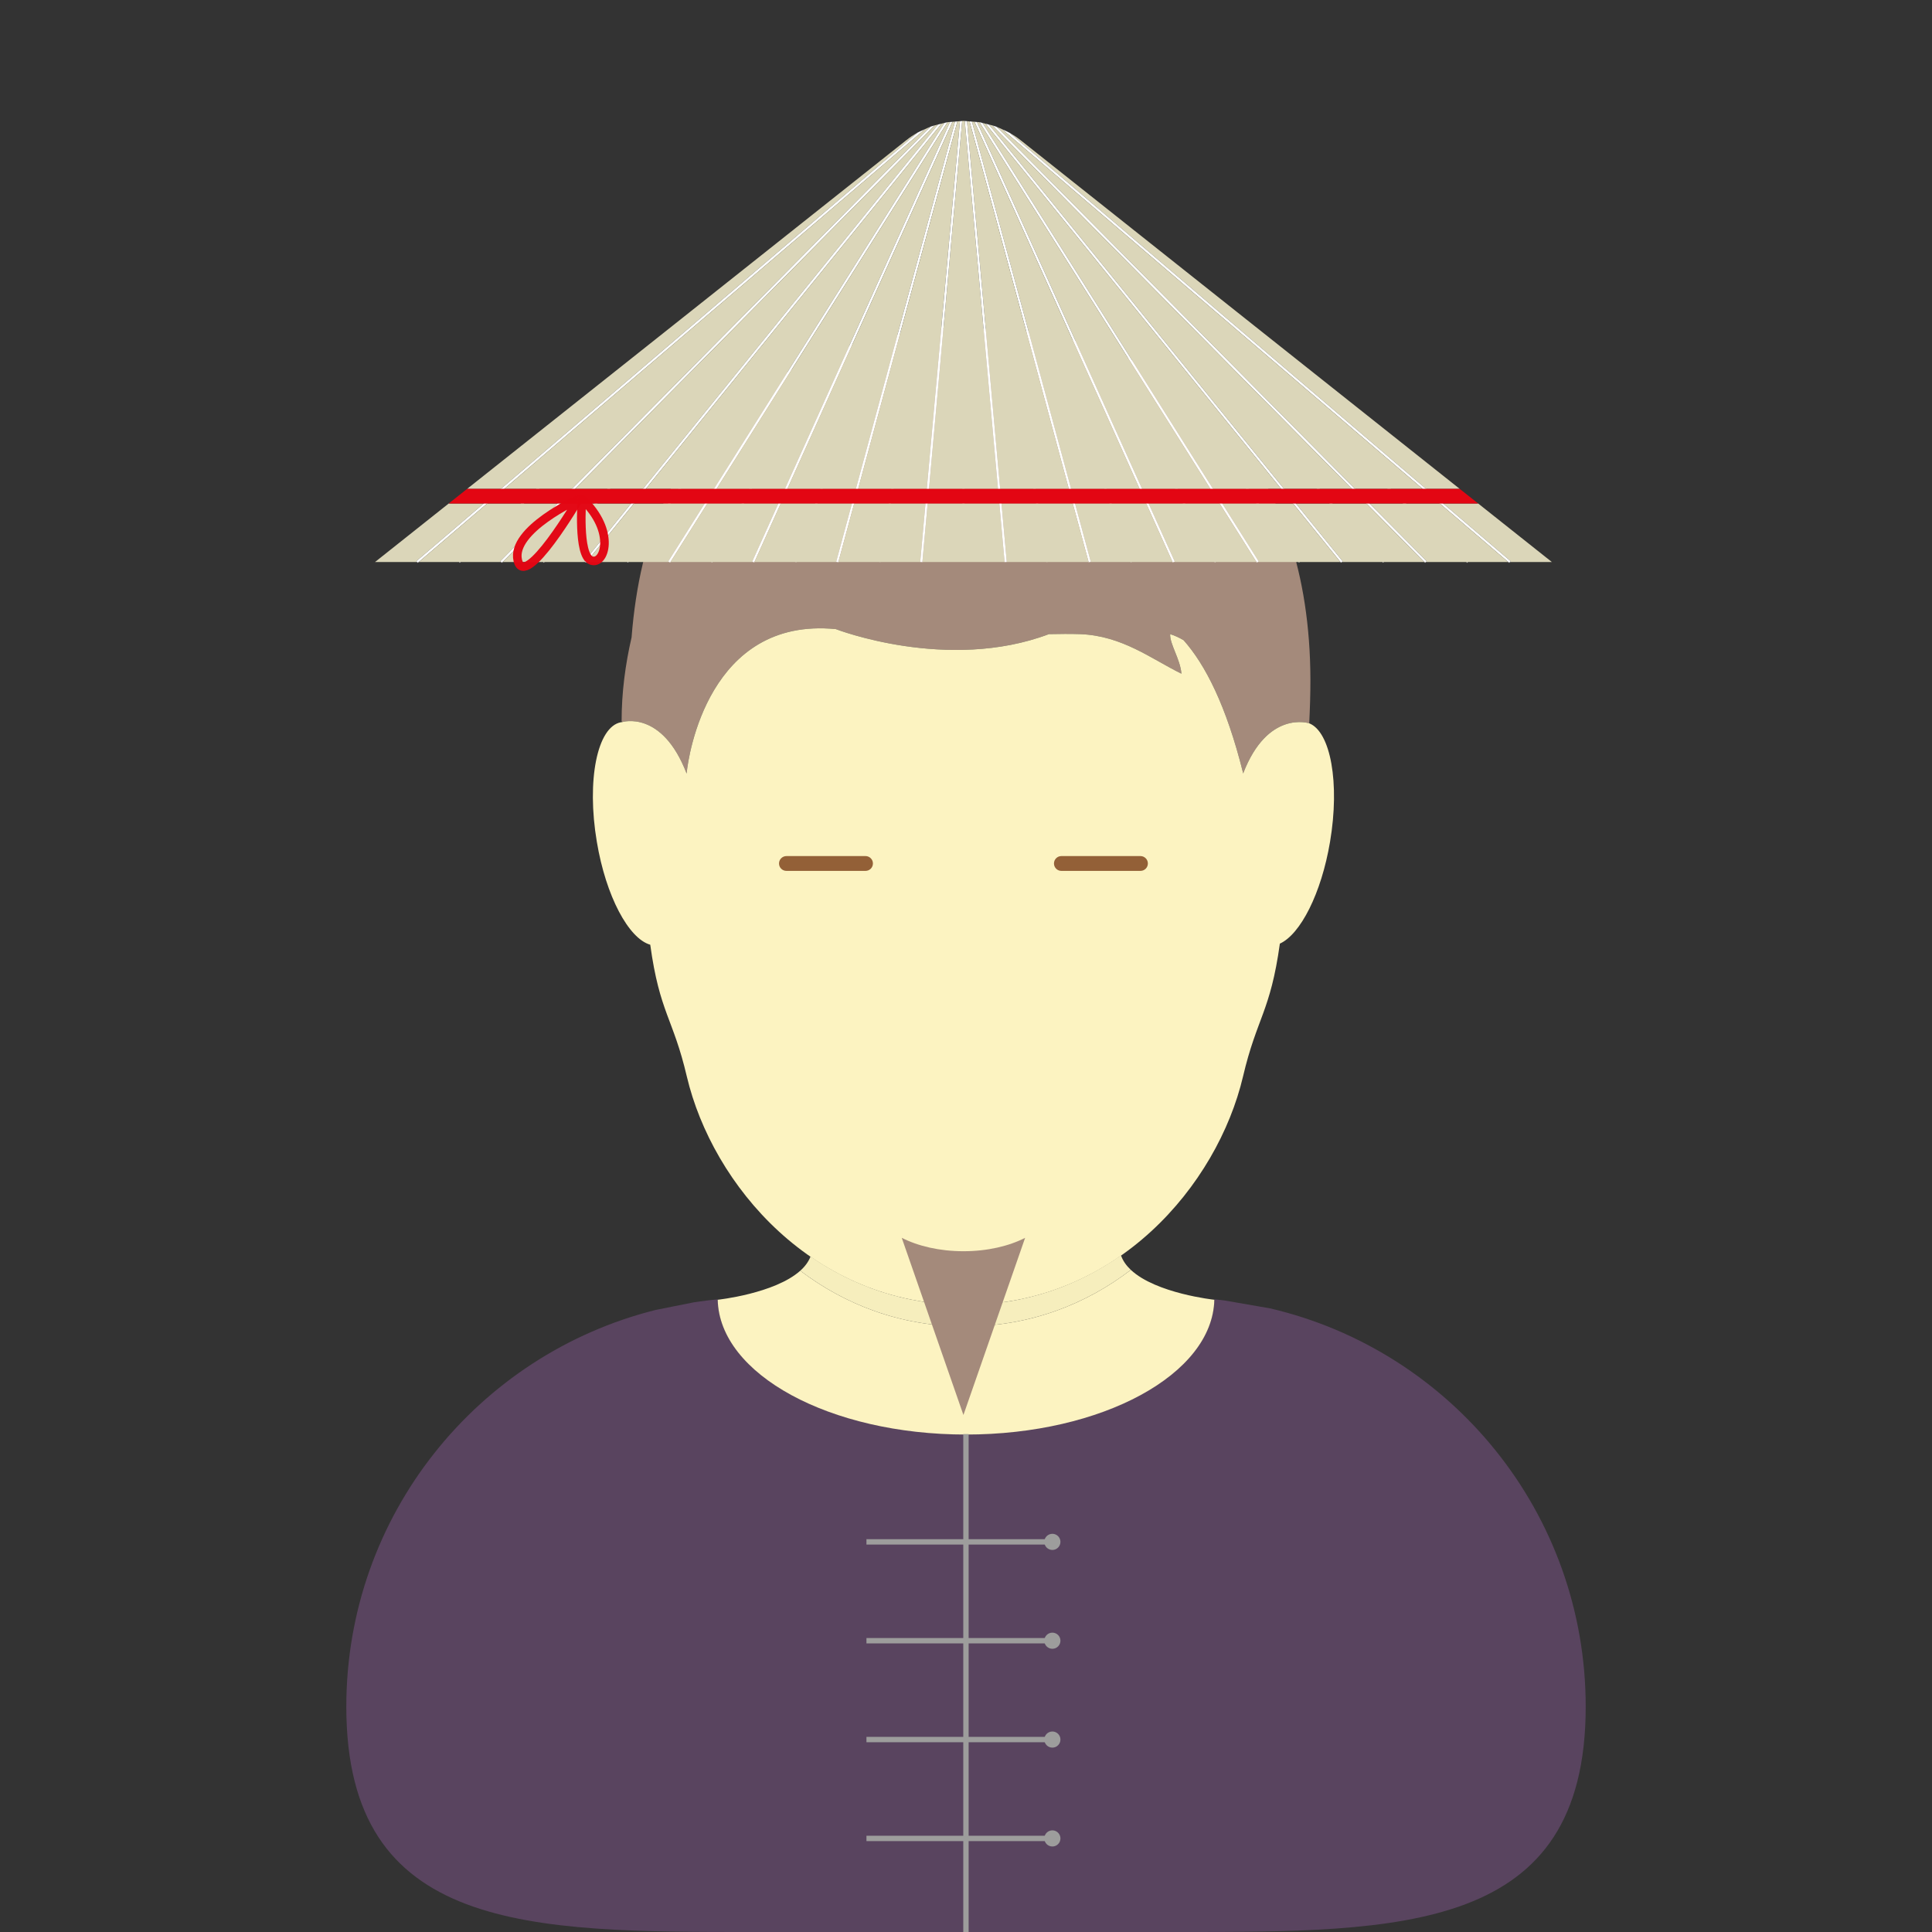 <?xml version="1.0" encoding="utf-8"?>
<!-- Generator: Adobe Illustrator 16.0.0, SVG Export Plug-In . SVG Version: 6.00 Build 0)  -->
<!DOCTYPE svg PUBLIC "-//W3C//DTD SVG 1.1//EN" "http://www.w3.org/Graphics/SVG/1.1/DTD/svg11.dtd">
<svg version="1.1" id="Livello_1" xmlns="http://www.w3.org/2000/svg" xmlns:xlink="http://www.w3.org/1999/xlink" x="0px" y="0px"
	 width="180px" height="180px" viewBox="0 0 180 180" enable-background="new 0 0 180 180" xml:space="preserve">
<rect x="0" y="0" width="180" height="180" fill="#333333" stroke="none"/>
<g>
	<path fill="#59445F" d="M66.867,121.053c-0.737,0.072-1.466,0.169-2.191,0.275l-3.578,0.713
		c-16.567,4.143-28.833,19.113-28.833,36.965c0,21.047,17.064,20.995,38.112,20.995h39.25c21.045,0,38.109,0.052,38.109-20.995
		c0-18.057-12.551-33.176-29.408-37.109l-4.189-0.726c-0.338-0.04-0.672-0.091-1.002-0.118 M113.137,121.053
		c-0.156,6.947-10.451,12.556-23.141,12.556c-12.682,0-22.975-5.609-23.129-12.556"/>
	<path fill="#A48A7B" d="M115.818,72.069c-0.002-0.025-0.002-0.051-0.008-0.075c-1.557-6.249-3.516-10.071-5.539-12.349
		c-0.389-0.225-0.805-0.428-1.25-0.564c-0.049,0.92,0.939,2.322,1.051,3.686c-2.812-1.378-5.5-3.529-9.418-3.686
		c-0.92-0.031-1.912-0.022-2.928,0c-9.458,3.568-19.857-0.469-19.857-0.469c-11.858-1.164-13.739,11.853-13.887,13.35l-0.008,0.101
		h-0.006c-2.291-5.964-6.006-4.787-6.006-4.787c0-0.021,0-0.042,0.01-0.063h-0.059c0-2.703,0.349-5.316,0.929-7.83
		c0.38-4.826,1.379-9.272,3.125-12.823c5.186-10.565,16.586-16.915,31.715-15.843c17.355,1.227,28.357,12.76,28.406,32.603
		c0.002,1.383-0.045,2.732-0.111,4.07C121.977,67.389,118.109,66.105,115.818,72.069z"/>
	<polygon fill="none" points="109.709,45.548 110.443,46.908 113.627,46.908 112.773,45.548 	"/>
	<polygon fill="none" points="79.953,45.548 79.585,46.908 82.797,46.908 83.042,45.548 	"/>
	<polygon fill="none" points="106.404,45.548 107.014,46.908 110.209,46.908 109.473,45.548 	"/>
	<polygon fill="none" points="113.018,45.548 113.873,46.908 117.049,46.908 116.07,45.548 	"/>
	<polygon fill="none" points="119.631,45.548 120.736,46.908 123.885,46.908 122.662,45.548 	"/>
	<polygon fill="none" points="46.983,45.548 45.394,46.908 48.505,46.908 49.973,45.548 	"/>
	<polygon fill="none" points="116.322,45.548 117.303,46.908 120.465,46.908 119.365,45.548 	"/>
	<polygon fill="none" points="89.867,45.548 89.867,46.908 93.104,46.908 92.979,45.548 	"/>
	<polygon fill="none" points="63.461,45.548 62.481,46.908 65.658,46.908 66.513,45.548 	"/>
	<polygon fill="none" points="96.488,45.548 96.734,46.908 99.945,46.908 99.578,45.548 	"/>
	<polygon fill="none" points="93.186,45.548 93.309,46.908 96.523,46.908 96.277,45.548 	"/>
	<polygon fill="none" points="103.096,45.548 103.588,46.908 106.787,46.908 106.176,45.548 	"/>
	<polygon fill="none" points="83.253,45.548 83.008,46.908 86.224,46.908 86.345,45.548 	"/>
	<polygon fill="none" points="90.786,11.348 90.788,11.348 90.773,11.315 	"/>
	<polygon fill="none" points="76.653,45.548 76.162,46.908 79.37,46.908 79.737,45.548 	"/>
	<polygon fill="none" points="86.553,45.548 86.429,46.908 89.659,46.908 89.659,45.548 	"/>
	<polygon fill="none" points="99.795,45.548 100.16,46.908 103.369,46.908 102.879,45.548 	"/>
	<polygon fill="none" points="53.575,45.548 52.229,46.908 55.366,46.908 56.591,45.548 	"/>
	<polygon fill="none" points="70.059,45.548 69.322,46.908 72.517,46.908 73.126,45.548 	"/>
	<polygon fill="none" points="60.167,45.548 59.066,46.908 62.229,46.908 63.208,45.548 	"/>
	<polygon fill="none" points="126.25,45.548 127.596,46.908 130.721,46.908 129.254,45.548 	"/>
	<polygon fill="none" points="66.758,45.548 65.904,46.908 69.087,46.908 69.821,45.548 	"/>
	<polygon fill="none" points="88.744,11.348 88.746,11.348 88.758,11.315 	"/>
	<polygon fill="none" points="50.278,45.548 48.81,46.908 51.935,46.908 53.281,45.548 	"/>
	<polygon fill="none" points="129.557,45.548 131.025,46.908 134.137,46.908 132.547,45.548 	"/>
	<polygon fill="none" points="56.87,45.548 55.647,46.908 58.796,46.908 59.9,45.548 	"/>
	<polygon fill="none" points="73.355,45.548 72.743,46.908 75.944,46.908 76.435,45.548 	"/>
	<polygon fill="none" points="122.939,45.548 124.164,46.908 127.301,46.908 125.957,45.548 	"/>
	<path fill="#DBD6B9" d="M136,45.548L95.078,13.054v0.005c-0.301-0.247-0.639-0.465-0.986-0.668l38.773,33.157H136z"/>
	<path fill="#DBD6B9" d="M84.44,13.063l-0.002-0.003L43.521,45.548h3.144L85.477,12.36C85.106,12.571,84.756,12.803,84.44,13.063z"
		/>
	<polygon fill="#DBD6B9" points="45.072,46.908 41.808,46.908 34.938,52.364 38.854,52.364 38.787,52.285 	"/>
	<polygon fill="#DBD6B9" points="140.678,52.364 144.586,52.364 137.715,46.908 134.457,46.908 140.744,52.285 	"/>
	<rect x="89.659" y="45.548" fill="#FFFFFF" width="0.208" height="1.36"/>
	<path fill="#DBD6B9" d="M89.888,11.274c-0.008,0-0.017-0.001-0.021-0.001c-0.036-0.001-0.07-0.009-0.106-0.009
		c-0.035,0-0.067,0.007-0.102,0.009c-0.006,0-0.008,0-0.015,0l-3.091,34.275h3.106h0.208h3.112L89.888,11.274z"/>
	<polygon fill="#DBD6B9" points="93.104,46.908 89.867,46.908 89.659,46.908 86.429,46.908 85.938,52.364 89.659,52.364 
		89.867,52.364 93.594,52.364 	"/>
	<polygon fill="#FFFFFF" points="38.92,52.442 39.013,52.364 38.854,52.364 	"/>
	<polygon fill="#FFFFFF" points="46.983,45.548 46.665,45.548 45.072,46.908 45.394,46.908 	"/>
	<path fill="#FFFFFF" d="M85.862,12.303l0.271-0.25c-0.222,0.1-0.451,0.189-0.656,0.307L46.665,45.548h0.318L85.862,12.303z"/>
	<polygon fill="#FFFFFF" points="45.072,46.908 38.787,52.285 38.854,52.364 39.013,52.364 45.394,46.908 	"/>
	<polygon fill="#FFFFFF" points="42.838,52.44 42.92,52.364 42.769,52.364 	"/>
	<polygon fill="#FFFFFF" points="49.973,45.548 48.505,46.908 48.81,46.908 50.278,45.548 	"/>
	<path fill="#DBD6B9" d="M86.181,12.032l-0.319,0.271L46.983,45.548h2.99h0.305h3.002l33.048-33.395l0.332-0.334
		C86.493,11.88,86.34,11.96,86.181,12.032z"/>
	<polygon fill="#DBD6B9" points="51.935,46.908 48.81,46.908 48.505,46.908 45.394,46.908 39.013,52.364 42.769,52.364 
		42.92,52.364 46.684,52.364 46.608,52.291 	"/>
	<path fill="#FFFFFF" d="M86.132,12.053l-0.271,0.25l0.319-0.271C86.165,12.039,86.148,12.045,86.132,12.053z"/>
	<polygon fill="#FFFFFF" points="53.281,45.548 51.935,46.908 52.229,46.908 53.575,45.548 	"/>
	<polygon fill="#FFFFFF" points="46.756,52.437 46.83,52.364 46.684,52.364 	"/>
	<path fill="#FFFFFF" d="M87.053,11.688c-0.112,0.036-0.224,0.065-0.336,0.105l-0.388,0.36L53.281,45.548h0.294l33.188-33.54
		L87.053,11.688z"/>
	<polygon fill="#FFFFFF" points="51.935,46.908 46.608,52.291 46.684,52.364 46.83,52.364 52.229,46.908 	"/>
	<path fill="#FFFFFF" d="M86.661,11.819l-0.332,0.334l0.388-0.36C86.698,11.801,86.68,11.812,86.661,11.819z"/>
	<polygon fill="#FFFFFF" points="56.591,45.548 55.366,46.908 55.647,46.908 56.87,45.548 	"/>
	<polygon fill="#FFFFFF" points="50.674,52.433 50.737,52.364 50.598,52.364 	"/>
	<polygon fill="#DBD6B9" points="55.647,46.908 55.366,46.908 52.229,46.908 46.83,52.364 50.598,52.364 50.737,52.364 
		54.514,52.364 54.433,52.298 58.796,46.908 	"/>
	<path fill="#DBD6B9" d="M87.089,11.68l-0.326,0.329l-33.188,33.54h3.017h0.279h3.03l27.268-33.677l0.213-0.266
		C87.286,11.631,87.184,11.649,87.089,11.68z"/>
	<path fill="#FFFFFF" d="M86.763,12.009l0.326-0.329c-0.011,0.003-0.024,0.005-0.037,0.009L86.763,12.009z"/>
	<polygon fill="#FFFFFF" points="59.9,45.548 58.796,46.908 59.066,46.908 60.167,45.548 	"/>
	<polygon fill="#FFFFFF" points="54.594,52.43 54.646,52.364 54.514,52.364 	"/>
	<path fill="#FFFFFF" d="M87.694,11.526c-0.095,0.022-0.186,0.046-0.281,0.071l-0.246,0.274L59.9,45.548h0.267l27.377-33.811
		L87.694,11.526z"/>
	<polygon fill="#FFFFFF" points="58.796,46.908 54.433,52.298 54.514,52.364 54.646,52.364 59.066,46.908 	"/>
	<path fill="#FFFFFF" d="M87.167,11.871l0.246-0.274c-0.011,0.003-0.021,0.005-0.032,0.008L87.167,11.871z"/>
	<polygon fill="#FFFFFF" points="63.208,45.548 62.229,46.908 62.481,46.908 63.461,45.548 	"/>
	<polygon fill="#FFFFFF" points="58.512,52.425 58.556,52.364 58.429,52.364 	"/>
	<polygon fill="#DBD6B9" points="62.481,46.908 62.229,46.908 59.066,46.908 54.646,52.364 58.429,52.364 58.556,52.364 
		62.344,52.364 62.255,52.309 65.658,46.908 	"/>
	<path fill="#DBD6B9" d="M87.719,11.52l-0.176,0.217L60.167,45.548h3.042h0.253h3.052l21.375-33.938l0.1-0.16
		C87.897,11.47,87.81,11.5,87.719,11.52z"/>
	<path fill="#FFFFFF" d="M87.543,11.737l0.176-0.217c-0.009,0.001-0.017,0.004-0.025,0.006L87.543,11.737z"/>
	<polygon fill="#FFFFFF" points="66.513,45.548 65.658,46.908 65.904,46.908 66.758,45.548 	"/>
	<polygon fill="#FFFFFF" points="62.43,52.419 62.466,52.364 62.344,52.364 	"/>
	<path fill="#FFFFFF" d="M88.263,11.387c-0.089,0.015-0.169,0.044-0.256,0.061l-0.119,0.164L66.513,45.548h0.245L88.199,11.51
		L88.263,11.387z"/>
	<polygon fill="#FFFFFF" points="65.658,46.908 62.255,52.309 62.344,52.364 62.466,52.364 65.904,46.908 	"/>
	<path fill="#FFFFFF" d="M87.889,11.611l0.119-0.164c-0.006,0.001-0.011,0.003-0.019,0.004L87.889,11.611z"/>
	<polygon fill="#FFFFFF" points="69.821,45.548 69.087,46.908 69.322,46.908 70.059,45.548 	"/>
	<polygon fill="#FFFFFF" points="66.351,52.414 66.378,52.364 66.259,52.364 	"/>
	<path fill="#DBD6B9" d="M88.277,11.386l-0.078,0.124L66.758,45.548h3.063h0.237h3.068l15.361-34.138l0.019-0.044
		C88.431,11.377,88.35,11.374,88.277,11.386z"/>
	<polygon fill="#DBD6B9" points="72.517,46.908 69.322,46.908 69.087,46.908 65.904,46.908 62.466,52.364 66.259,52.364 
		66.378,52.364 70.175,52.364 70.08,52.322 	"/>
	<path fill="#FFFFFF" d="M88.199,11.51l0.078-0.124c-0.006,0-0.008,0-0.014,0L88.199,11.51z"/>
	<polygon fill="#FFFFFF" points="73.126,45.548 72.517,46.908 72.743,46.908 73.355,45.548 	"/>
	<polygon fill="#FFFFFF" points="70.269,52.407 70.288,52.364 70.175,52.364 	"/>
	<path fill="#FFFFFF" d="M88.512,11.367l-0.025,0.044L73.126,45.548h0.229l15.389-34.201C88.667,11.355,88.587,11.356,88.512,11.367
		z"/>
	<polygon fill="#FFFFFF" points="72.517,46.908 70.08,52.322 70.175,52.364 70.288,52.364 72.743,46.908 	"/>
	<polygon fill="#FFFFFF" points="88.487,11.411 88.512,11.367 88.506,11.367 	"/>
	<polygon fill="#FFFFFF" points="76.435,45.548 75.944,46.908 76.162,46.908 76.653,45.548 	"/>
	<polygon fill="#FFFFFF" points="74.187,52.4 74.197,52.364 74.089,52.364 	"/>
	<path fill="#DBD6B9" d="M88.974,11.329c-0.076,0.006-0.152,0.01-0.228,0.019h-0.002L73.355,45.548h3.08h0.218h3.084l9.243-34.22
		C88.979,11.328,88.976,11.329,88.974,11.329z"/>
	<polygon fill="#DBD6B9" points="76.162,46.908 75.944,46.908 72.743,46.908 70.288,52.364 74.089,52.364 74.197,52.364 
		78.005,52.364 77.905,52.337 79.37,46.908 	"/>
	<polygon fill="#FFFFFF" points="78.104,52.39 78.11,52.364 78.005,52.364 	"/>
	<polygon fill="#FFFFFF" points="79.737,45.548 79.37,46.908 79.585,46.908 79.953,45.548 	"/>
	<path fill="#FFFFFF" d="M88.98,11.328l-9.243,34.22h0.216L89.2,11.31C89.126,11.314,89.054,11.322,88.98,11.328z"/>
	<polygon fill="#FFFFFF" points="79.37,46.908 77.905,52.337 78.005,52.364 78.11,52.364 79.585,46.908 	"/>
	<polygon fill="#FFFFFF" points="83.042,45.548 82.797,46.908 83.008,46.908 83.253,45.548 	"/>
	<polygon fill="#FFFFFF" points="82.022,52.382 82.025,52.364 81.92,52.364 	"/>
	<path fill="#DBD6B9" d="M89.424,11.291c-0.074,0.003-0.144,0.014-0.213,0.018c-0.006,0-0.008,0-0.011,0l-9.247,34.239h3.089h0.211
		h3.091l3.092-34.258C89.431,11.291,89.429,11.291,89.424,11.291z"/>
	<polygon fill="#DBD6B9" points="86.224,46.908 83.008,46.908 82.797,46.908 79.585,46.908 78.11,52.364 81.92,52.364 
		82.025,52.364 85.835,52.364 85.733,52.355 	"/>
	<polygon fill="#FFFFFF" points="86.345,45.548 86.224,46.908 86.429,46.908 86.553,45.548 	"/>
	<polygon fill="#FFFFFF" points="85.938,52.374 85.938,52.364 85.835,52.364 	"/>
	<path fill="#FFFFFF" d="M89.437,11.291l-3.092,34.258h0.208l3.091-34.275C89.575,11.274,89.507,11.288,89.437,11.291z"/>
	<polygon fill="#FFFFFF" points="86.224,46.908 85.733,52.355 85.835,52.364 85.938,52.364 86.429,46.908 	"/>
	<polygon fill="#FFFFFF" points="140.609,52.442 140.678,52.364 140.518,52.364 	"/>
	<polygon fill="#FFFFFF" points="134.137,46.908 134.457,46.908 132.865,45.548 132.547,45.548 	"/>
	<path fill="#FFFFFF" d="M93.67,12.303l38.877,33.245h0.318L94.092,12.391c-0.219-0.125-0.451-0.225-0.684-0.331L93.67,12.303z"/>
	<polygon fill="#FFFFFF" points="140.518,52.364 140.678,52.364 140.744,52.285 134.457,46.908 134.137,46.908 	"/>
	<polygon fill="#FFFFFF" points="129.254,45.548 130.721,46.908 131.025,46.908 129.557,45.548 	"/>
	<polygon fill="#FFFFFF" points="136.691,52.44 136.762,52.364 136.609,52.364 	"/>
	<path fill="#DBD6B9" d="M93.67,12.303l-0.309-0.263c-0.162-0.072-0.316-0.152-0.482-0.213l0.324,0.327l33.047,33.395h3.004h0.303
		h2.99L93.67,12.303z"/>
	<polygon fill="#DBD6B9" points="134.137,46.908 131.025,46.908 130.721,46.908 127.596,46.908 132.922,52.291 132.846,52.364 
		136.609,52.364 136.762,52.364 140.518,52.364 	"/>
	<path fill="#FFFFFF" d="M93.67,12.303l-0.262-0.243c-0.016-0.007-0.031-0.013-0.047-0.02L93.67,12.303z"/>
	<polygon fill="#FFFFFF" points="132.775,52.437 132.846,52.364 132.701,52.364 	"/>
	<polygon fill="#FFFFFF" points="125.957,45.548 127.301,46.908 127.596,46.908 126.25,45.548 	"/>
	<path fill="#FFFFFF" d="M92.822,11.801c-0.111-0.041-0.227-0.073-0.342-0.109l0.287,0.317l33.189,33.54h0.293L93.203,12.153
		L92.822,11.801z"/>
	<polygon fill="#FFFFFF" points="127.596,46.908 127.301,46.908 132.701,52.364 132.846,52.364 132.922,52.291 	"/>
	<path fill="#FFFFFF" d="M92.879,11.827c-0.02-0.008-0.039-0.019-0.057-0.026l0.381,0.353L92.879,11.827z"/>
	<polygon fill="#FFFFFF" points="128.857,52.433 128.932,52.364 128.793,52.364 	"/>
	<polygon fill="#FFFFFF" points="122.662,45.548 123.885,46.908 124.164,46.908 122.939,45.548 	"/>
	<polygon fill="#DBD6B9" points="127.301,46.908 124.164,46.908 123.885,46.908 120.736,46.908 125.098,52.298 125.018,52.364 
		128.793,52.364 128.932,52.364 132.701,52.364 	"/>
	<path fill="#DBD6B9" d="M122.939,45.548h3.018l-33.189-33.54l-0.324-0.327c-0.094-0.03-0.197-0.048-0.295-0.074l0.215,0.263
		l27.268,33.677h3.031H122.939z"/>
	<path fill="#FFFFFF" d="M92.768,12.009l-0.287-0.317c-0.012-0.004-0.025-0.006-0.037-0.009L92.768,12.009z"/>
	<polygon fill="#FFFFFF" points="119.365,45.548 120.465,46.908 120.736,46.908 119.631,45.548 	"/>
	<polygon fill="#FFFFFF" points="124.934,52.43 125.018,52.364 124.885,52.364 	"/>
	<path fill="#FFFFFF" d="M92.121,11.6c-0.096-0.025-0.188-0.049-0.283-0.071l0.15,0.208l27.377,33.811h0.266L92.363,11.871
		L92.121,11.6z"/>
	<polygon fill="#FFFFFF" points="120.736,46.908 120.465,46.908 124.885,52.364 125.018,52.364 125.098,52.298 	"/>
	<path fill="#FFFFFF" d="M92.363,11.871l-0.215-0.263c-0.006-0.003-0.018-0.005-0.027-0.008L92.363,11.871z"/>
	<polygon fill="#FFFFFF" points="121.02,52.425 121.102,52.364 120.975,52.364 	"/>
	<polygon fill="#FFFFFF" points="116.07,45.548 117.049,46.908 117.303,46.908 116.322,45.548 	"/>
	<path fill="#DBD6B9" d="M91.988,11.737l-0.174-0.214c-0.092-0.021-0.178-0.05-0.271-0.069l0.1,0.157l21.375,33.938h3.053h0.252
		h3.043L91.988,11.737z"/>
	<polygon fill="#DBD6B9" points="120.465,46.908 117.303,46.908 117.049,46.908 113.873,46.908 117.275,52.309 117.186,52.364 
		120.975,52.364 121.102,52.364 124.885,52.364 	"/>
	<path fill="#FFFFFF" d="M91.988,11.737l-0.15-0.208c-0.01-0.002-0.018-0.004-0.023-0.006L91.988,11.737z"/>
	<polygon fill="#FFFFFF" points="112.773,45.548 113.627,46.908 113.873,46.908 113.018,45.548 	"/>
	<polygon fill="#FFFFFF" points="117.102,52.419 117.186,52.364 117.066,52.364 	"/>
	<path fill="#FFFFFF" d="M91.527,11.45c-0.09-0.018-0.17-0.048-0.26-0.063l0.064,0.123l21.441,34.038h0.244L91.643,11.611
		L91.527,11.45z"/>
	<polygon fill="#FFFFFF" points="113.873,46.908 113.627,46.908 117.066,52.364 117.186,52.364 117.275,52.309 	"/>
	<path fill="#FFFFFF" d="M91.643,11.611l-0.1-0.157c-0.006-0.001-0.01-0.003-0.016-0.004L91.643,11.611z"/>
	<polygon fill="#FFFFFF" points="109.473,45.548 110.209,46.908 110.443,46.908 109.709,45.548 	"/>
	<polygon fill="#FFFFFF" points="113.18,52.414 113.271,52.364 113.154,52.364 	"/>
	<path fill="#DBD6B9" d="M91.332,11.51l-0.074-0.124c-0.076-0.013-0.156-0.009-0.232-0.02l0.02,0.043l15.359,34.138h3.068h0.236
		h3.064L91.332,11.51z"/>
	<polygon fill="#DBD6B9" points="113.627,46.908 110.443,46.908 110.209,46.908 107.014,46.908 109.451,52.322 109.357,52.364 
		113.154,52.364 113.271,52.364 117.066,52.364 	"/>
	<path fill="#FFFFFF" d="M91.332,11.51l-0.064-0.123c-0.006,0-0.008,0-0.01,0L91.332,11.51z"/>
	<polygon fill="#FFFFFF" points="106.176,45.548 106.787,46.908 107.014,46.908 106.404,45.548 	"/>
	<polygon fill="#FFFFFF" points="109.262,52.407 109.357,52.364 109.244,52.364 	"/>
	<path fill="#FFFFFF" d="M91.02,11.367c-0.075-0.01-0.153-0.011-0.231-0.019l15.388,34.2h0.229L91.045,11.411L91.02,11.367z"/>
	<polygon fill="#FFFFFF" points="107.014,46.908 106.787,46.908 109.244,52.364 109.357,52.364 109.451,52.322 	"/>
	<polygon fill="#FFFFFF" points="91.045,11.411 91.025,11.367 91.02,11.367 	"/>
	<polygon fill="#FFFFFF" points="102.879,45.548 103.369,46.908 103.588,46.908 103.096,45.548 	"/>
	<polygon fill="#FFFFFF" points="105.346,52.4 105.441,52.364 105.334,52.364 	"/>
	<path fill="#DBD6B9" d="M90.788,11.348l-0.002,0c-0.076-0.008-0.152-0.013-0.228-0.019c-0.002,0-0.004,0-0.007,0l9.244,34.22h3.084
		h0.217h3.08L90.788,11.348z"/>
	<polygon fill="#DBD6B9" points="106.787,46.908 103.588,46.908 103.369,46.908 100.16,46.908 101.627,52.337 101.527,52.364 
		105.334,52.364 105.441,52.364 109.244,52.364 	"/>
	<polygon fill="#FFFFFF" points="99.578,45.548 99.945,46.908 100.16,46.908 99.795,45.548 	"/>
	<polygon fill="#FFFFFF" points="101.428,52.39 101.527,52.364 101.422,52.364 	"/>
	<path fill="#FFFFFF" d="M90.332,11.31l9.247,34.238h0.217l-9.244-34.22C90.477,11.323,90.405,11.315,90.332,11.31z"/>
	<polygon fill="#FFFFFF" points="100.16,46.908 99.945,46.908 101.422,52.364 101.527,52.364 101.627,52.337 	"/>
	<polygon fill="#FFFFFF" points="96.277,45.548 96.523,46.908 96.734,46.908 96.488,45.548 	"/>
	<polygon fill="#FFFFFF" points="97.51,52.382 97.611,52.364 97.506,52.364 	"/>
	<path fill="#DBD6B9" d="M90.332,11.31c-0.002,0-0.005,0-0.011,0c-0.07-0.004-0.141-0.015-0.215-0.017
		c-0.002,0-0.008-0.001-0.011-0.002l3.09,34.258h3.092h0.211h3.09L90.332,11.31z"/>
	<polygon fill="#DBD6B9" points="99.945,46.908 96.734,46.908 96.523,46.908 93.309,46.908 93.799,52.355 93.695,52.364 
		97.506,52.364 97.611,52.364 101.422,52.364 	"/>
	<polygon fill="#FFFFFF" points="92.979,45.548 93.104,46.908 93.309,46.908 93.186,45.548 	"/>
	<polygon fill="#FFFFFF" points="93.594,52.374 93.695,52.364 93.594,52.364 	"/>
	<path fill="#FFFFFF" d="M89.888,11.274l3.091,34.274h0.207l-3.09-34.258C90.025,11.289,89.958,11.275,89.888,11.274z"/>
	<polygon fill="#FFFFFF" points="93.309,46.908 93.104,46.908 93.594,52.364 93.695,52.364 93.799,52.355 	"/>
	<polyline fill="none" stroke="#FCE1D5" stroke-width="0" stroke-linecap="round" stroke-linejoin="round" points="115.832,72.061 
		115.832,72.062 115.84,72.054 	"/>
	
		<line fill="none" stroke="#936037" stroke-width="0" stroke-linecap="round" stroke-linejoin="round" x1="115.857" y1="72.035" x2="115.84" y2="72.054"/>
	
		<line fill="none" stroke="#936037" stroke-width="0" stroke-linecap="round" stroke-linejoin="round" x1="115.832" y1="72.061" x2="115.838" y2="72.056"/>
	
		<line fill="none" stroke="#936037" stroke-width="0" stroke-linecap="round" stroke-linejoin="round" x1="115.857" y1="72.035" x2="115.838" y2="72.056"/>
	<path fill="none" stroke="#936037" stroke-width="0" stroke-linecap="round" stroke-linejoin="round" d="M100.221,98.744
		C100.621,98.822,99.938,98.619,100.221,98.744"/>
	<path fill="none" stroke="#936037" stroke-width="0" stroke-linecap="round" stroke-linejoin="round" d="M115.818,72.069
		c0-0.007,0.006-0.007,0.014-0.008"/>
	<path fill="none" stroke="#936037" stroke-width="0" stroke-linecap="round" stroke-linejoin="round" d="M115.977,71.952
		c-0.041,0.028-0.078,0.051-0.119,0.083"/>
	
		<line fill="none" stroke="#936037" stroke-width="0" stroke-linecap="round" stroke-linejoin="round" x1="115.84" y1="72.054" x2="115.838" y2="72.056"/>
	
		<line fill="none" stroke="#936037" stroke-width="0" stroke-linecap="round" stroke-linejoin="round" x1="115.818" y1="72.069" x2="115.838" y2="72.056"/>
	
		<line fill="none" stroke="#936037" stroke-width="0" stroke-linecap="round" stroke-linejoin="round" x1="115.977" y1="71.952" x2="115.84" y2="72.054"/>
	<path fill="#FCF3C1" d="M115.818,72.069c-0.002-0.025-0.002-0.051-0.008-0.075c-1.557-6.249-3.516-10.071-5.539-12.349
		c-0.389-0.225-0.805-0.428-1.25-0.564c-0.049,0.92,0.939,2.322,1.051,3.686c-2.812-1.378-5.5-3.529-9.418-3.686
		c-0.92-0.031-1.912-0.022-2.928,0c-9.458,3.568-19.857-0.469-19.857-0.469c-11.858-1.164-13.739,11.853-13.887,13.35l-0.008,0.101
		h-0.006c-2.291-5.964-6.006-4.787-6.006-4.787c-0.035,0.007-0.073,0.007-0.108,0.014c-2.213,0.41-3.218,5.397-2.248,11.144
		c0.849,5.078,2.965,9.01,4.976,9.584c0.876,6.36,2.131,6.823,3.407,12.275c2.396,10.127,11.824,21.278,25.915,21.278
		c14.086,0,23.516-11.151,25.906-21.278c1.291-5.495,2.545-6.007,3.432-12.377c1.91-0.866,3.861-4.659,4.674-9.482
		c0.926-5.476,0.057-10.252-1.939-11.044C121.977,67.389,118.109,66.105,115.818,72.069z"/>
	<path fill="#FCF3C1" d="M74.559,118.389c-2.391,2.141-7.692,2.706-7.692,2.706c0.154,6.948,10.447,12.558,23.129,12.558
		c12.69,0,22.985-5.61,23.141-12.558c0,0-5.432-0.58-7.779-2.784c-4.154,3.182-9.369,5.266-15.453,5.266
		C83.871,123.577,78.699,121.524,74.559,118.389z"/>
	<path fill="#F6EEBD" d="M104.439,116.956c-3.998,2.804-8.885,4.618-14.535,4.618c-5.58,0-10.418-1.767-14.387-4.511
		c-0.192,0.498-0.523,0.939-0.958,1.327c4.14,3.135,9.312,5.188,15.345,5.188c6.084,0,11.299-2.084,15.453-5.266
		C104.938,117.914,104.613,117.467,104.439,116.956z"/>
	<g>
		<path fill="#936037" d="M80.639,81.139H73.27c-0.381,0-0.691-0.308-0.691-0.69s0.311-0.691,0.691-0.691h7.369
			c0.38,0,0.69,0.31,0.69,0.691S81.019,81.139,80.639,81.139z"/>
	</g>
	<g>
		<path fill="#936037" d="M106.254,81.139h-7.369c-0.379,0-0.689-0.308-0.689-0.69s0.311-0.691,0.689-0.691h7.369
			c0.381,0,0.691,0.31,0.691,0.691S106.635,81.139,106.254,81.139z"/>
	</g>
	<path fill="#A48A7B" d="M89.763,116.574c-2.23,0-4.244-0.481-5.75-1.25l5.748,16.508l5.747-16.505
		C94.006,116.096,91.99,116.574,89.763,116.574z"/>
	<polygon fill="#E30613" points="136,45.548 43.521,45.548 41.808,46.908 137.715,46.908 	"/>
	
		<path opacity="0.98" fill="none" stroke="#E30613" stroke-width="0.8" stroke-linecap="square" stroke-linejoin="round" stroke-miterlimit="10" d="
		M53.921,46.481c0,0-6.342,2.879-5.68,5.729C48.904,55.059,53.921,46.481,53.921,46.481z"/>
	
		<path opacity="0.98" fill="none" stroke="#E30613" stroke-width="0.8" stroke-linecap="square" stroke-linejoin="round" stroke-miterlimit="10" d="
		M54.22,46.481c0,0-0.408,5.228,0.842,5.729C56.312,52.71,57.439,49.528,54.22,46.481z"/>
	<line fill="none" stroke="#9D9D9C" stroke-width="0.5" stroke-miterlimit="10" x1="89.996" y1="133.609" x2="89.996" y2="180"/>
	<g>
		<g>
			
				<line fill="none" stroke="#9D9D9C" stroke-width="0.5" stroke-miterlimit="10" x1="80.725" y1="143.653" x2="98.084" y2="143.653"/>
			<g>
				<circle fill="#9D9D9C" cx="98.047" cy="143.653" r="0.752"/>
			</g>
		</g>
	</g>
	<g>
		<g>
			
				<line fill="none" stroke="#9D9D9C" stroke-width="0.5" stroke-miterlimit="10" x1="80.725" y1="152.862" x2="98.084" y2="152.862"/>
			<g>
				<circle fill="#9D9D9C" cx="98.047" cy="152.862" r="0.752"/>
			</g>
		</g>
	</g>
	<g>
		<g>
			
				<line fill="none" stroke="#9D9D9C" stroke-width="0.5" stroke-miterlimit="10" x1="80.725" y1="162.071" x2="98.084" y2="162.071"/>
			<g>
				<circle fill="#9D9D9C" cx="98.047" cy="162.071" r="0.752"/>
			</g>
		</g>
	</g>
	<g>
		<g>
			
				<line fill="none" stroke="#9D9D9C" stroke-width="0.5" stroke-miterlimit="10" x1="80.725" y1="171.282" x2="98.084" y2="171.282"/>
			<g>
				<circle fill="#9D9D9C" cx="98.047" cy="171.282" r="0.752"/>
			</g>
		</g>
	</g>
</g>
</svg>
